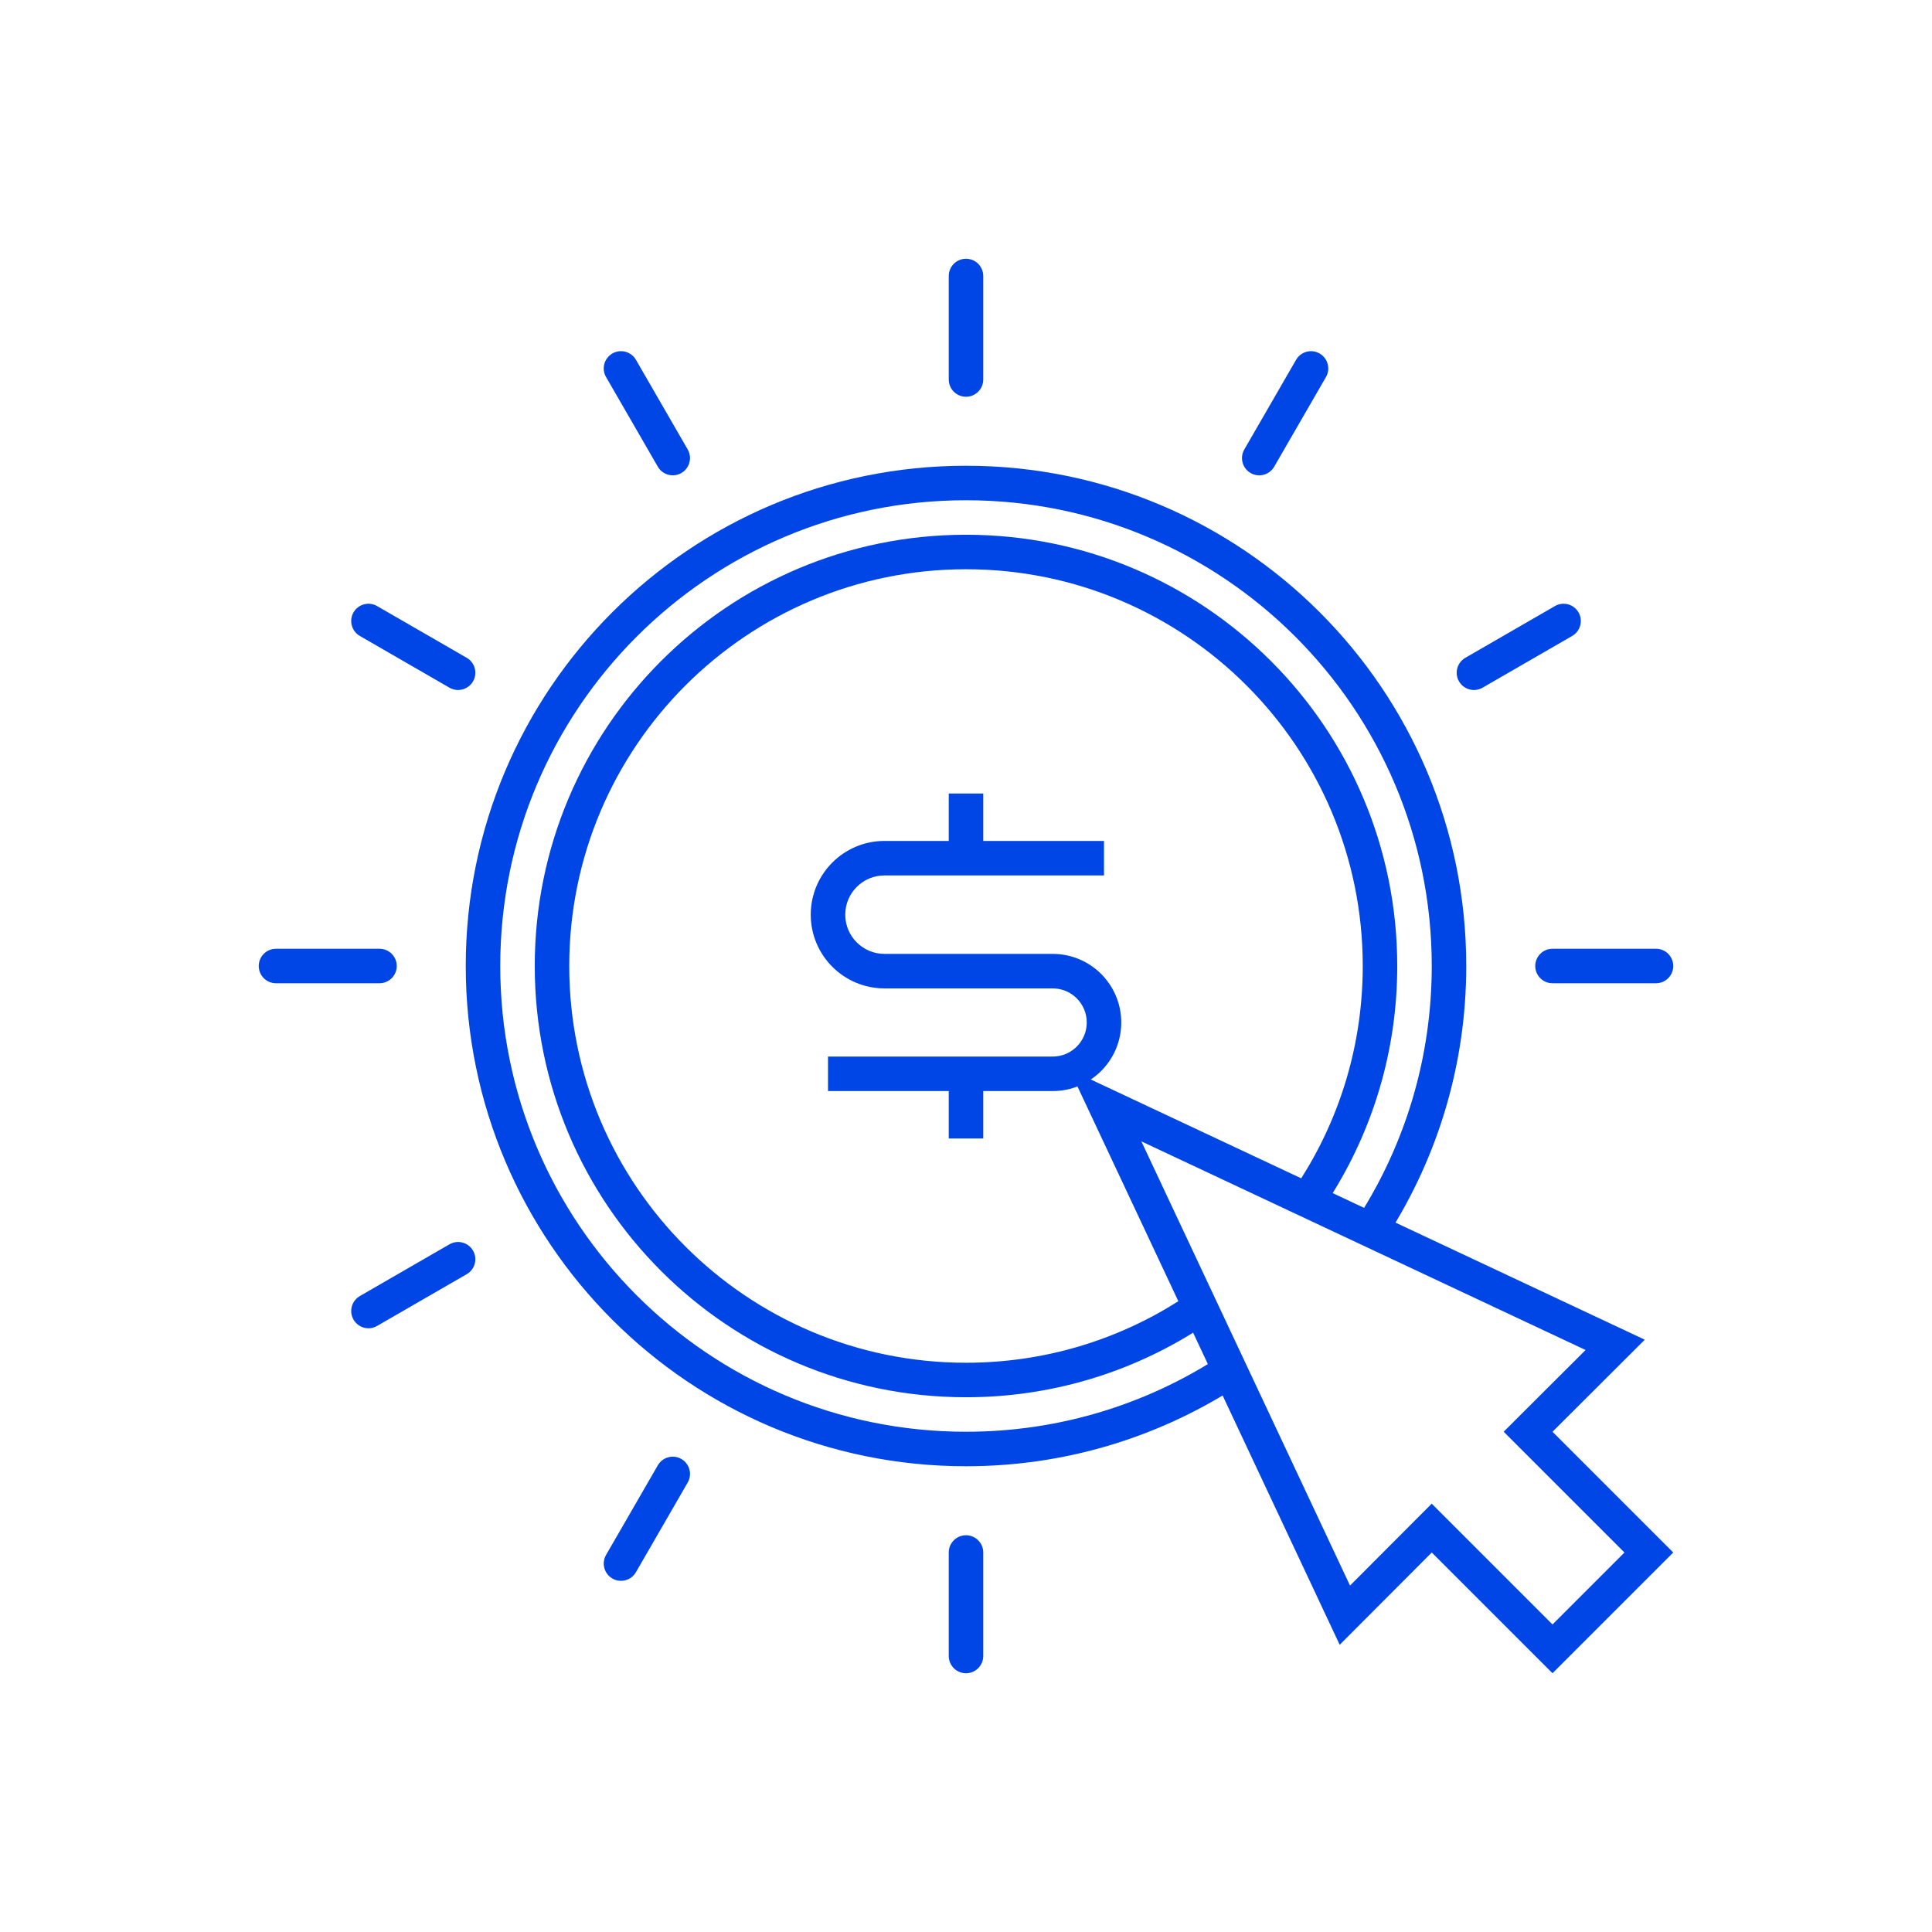 <svg width="56" height="56" viewBox="0 0 56 56" fill="none" xmlns="http://www.w3.org/2000/svg">
<path fill-rule="evenodd" clip-rule="evenodd" d="M28 14.5C20.544 14.5 14.5 20.544 14.5 28C14.5 35.456 20.544 41.5 28 41.5C30.661 41.5 33.142 40.73 35.232 39.402L35.768 40.246C33.522 41.673 30.857 42.5 28 42.5C19.992 42.5 13.5 36.008 13.5 28C13.5 19.992 19.992 13.5 28 13.5C36.008 13.5 42.5 19.992 42.5 28C42.5 30.857 41.673 33.522 40.246 35.768L39.402 35.232C40.73 33.142 41.5 30.661 41.5 28C41.5 20.544 35.456 14.5 28 14.5Z" fill="#0045E6"/>
<path fill-rule="evenodd" clip-rule="evenodd" d="M28 16.5C21.649 16.5 16.5 21.649 16.5 28C16.5 34.351 21.649 39.5 28 39.5C30.267 39.5 32.38 38.844 34.16 37.713L34.697 38.557C32.761 39.787 30.463 40.5 28 40.5C21.096 40.5 15.5 34.904 15.5 28C15.5 21.096 21.096 15.5 28 15.5C34.904 15.5 40.5 21.096 40.5 28C40.5 30.463 39.787 32.761 38.557 34.697L37.713 34.16C38.844 32.38 39.5 30.267 39.5 28C39.5 21.649 34.351 16.5 28 16.5Z" fill="#0045E6"/>
<path fill-rule="evenodd" clip-rule="evenodd" d="M27.5 24.375H25.637C24.457 24.375 23.5 25.332 23.5 26.512C23.5 27.692 24.457 28.649 25.637 28.649H30.512C31.058 28.649 31.5 29.091 31.5 29.637C31.5 30.183 31.058 30.625 30.512 30.625H24V31.625H27.5V33H28.5V31.625H30.512C31.61 31.625 32.5 30.735 32.5 29.637C32.5 28.539 31.61 27.649 30.512 27.649H25.637C25.009 27.649 24.5 27.14 24.5 26.512C24.5 25.884 25.009 25.375 25.637 25.375H32V24.375H28.5V23H27.5V24.375Z" fill="#0045E6"/>
<path fill-rule="evenodd" clip-rule="evenodd" d="M38.25 10.247C38.489 10.385 38.572 10.69 38.433 10.93L36.933 13.528C36.795 13.767 36.489 13.849 36.25 13.711C36.011 13.573 35.929 13.267 36.067 13.028L37.567 10.43C37.706 10.19 38.011 10.108 38.25 10.247Z" fill="#0045E6"/>
<path fill-rule="evenodd" clip-rule="evenodd" d="M19.75 42.29C19.989 42.428 20.072 42.733 19.933 42.973L18.433 45.571C18.295 45.81 17.989 45.892 17.75 45.754C17.511 45.616 17.429 45.31 17.567 45.071L19.067 42.473C19.206 42.233 19.511 42.151 19.75 42.29Z" fill="#0045E6"/>
<path fill-rule="evenodd" clip-rule="evenodd" d="M45.754 17.75C45.892 17.989 45.81 18.295 45.571 18.433L42.973 19.933C42.734 20.072 42.428 19.989 42.29 19.75C42.152 19.511 42.234 19.206 42.473 19.067L45.071 17.567C45.31 17.429 45.616 17.511 45.754 17.75Z" fill="#0045E6"/>
<path fill-rule="evenodd" clip-rule="evenodd" d="M48.5 28C48.5 28.276 48.276 28.5 48 28.5L45 28.5C44.724 28.5 44.5 28.276 44.5 28C44.5 27.724 44.724 27.5 45 27.5L48 27.5C48.276 27.5 48.5 27.724 48.5 28Z" fill="#0045E6"/>
<path fill-rule="evenodd" clip-rule="evenodd" d="M28 48.5C27.724 48.5 27.5 48.276 27.5 48L27.5 45C27.5 44.724 27.724 44.5 28 44.5C28.276 44.5 28.5 44.724 28.5 45L28.5 48C28.5 48.276 28.276 48.5 28 48.5Z" fill="#0045E6"/>
<path fill-rule="evenodd" clip-rule="evenodd" d="M13.711 36.25C13.849 36.489 13.767 36.795 13.528 36.933L10.93 38.433C10.691 38.572 10.385 38.489 10.247 38.25C10.109 38.011 10.191 37.706 10.43 37.567L13.028 36.067C13.267 35.929 13.573 36.011 13.711 36.25Z" fill="#0045E6"/>
<path fill-rule="evenodd" clip-rule="evenodd" d="M11.5 28C11.5 28.276 11.276 28.5 11 28.5L8 28.5C7.724 28.5 7.5 28.276 7.5 28C7.5 27.724 7.724 27.5 8 27.5L11 27.5C11.276 27.5 11.5 27.724 11.5 28Z" fill="#0045E6"/>
<path fill-rule="evenodd" clip-rule="evenodd" d="M13.711 19.75C13.573 19.989 13.267 20.071 13.028 19.933L10.43 18.433C10.191 18.295 10.109 17.989 10.247 17.75C10.385 17.511 10.691 17.429 10.93 17.567L13.528 19.067C13.767 19.205 13.849 19.511 13.711 19.75Z" fill="#0045E6"/>
<path fill-rule="evenodd" clip-rule="evenodd" d="M19.75 13.71C19.511 13.848 19.205 13.767 19.067 13.527L17.567 10.929C17.428 10.69 17.511 10.384 17.75 10.246C17.989 10.108 18.294 10.19 18.433 10.429L19.933 13.027C20.071 13.267 19.989 13.572 19.75 13.71Z" fill="#0045E6"/>
<path fill-rule="evenodd" clip-rule="evenodd" d="M28 11.5C27.724 11.5 27.5 11.276 27.5 11L27.5 8C27.5 7.724 27.724 7.5 28 7.5C28.276 7.5 28.5 7.724 28.5 8L28.5 11C28.5 11.276 28.276 11.5 28 11.5Z" fill="#0045E6"/>
<path fill-rule="evenodd" clip-rule="evenodd" d="M47.675 38.832L31 31L38.832 47.675L41.5 45L45 48.5L48.5 45L45 41.5L47.675 38.832ZM47.086 45L43.585 41.499L45.959 39.131L33.083 33.083L39.131 45.959L41.499 43.585L45 47.086L47.086 45Z" fill="#0045E6"/>
</svg>
